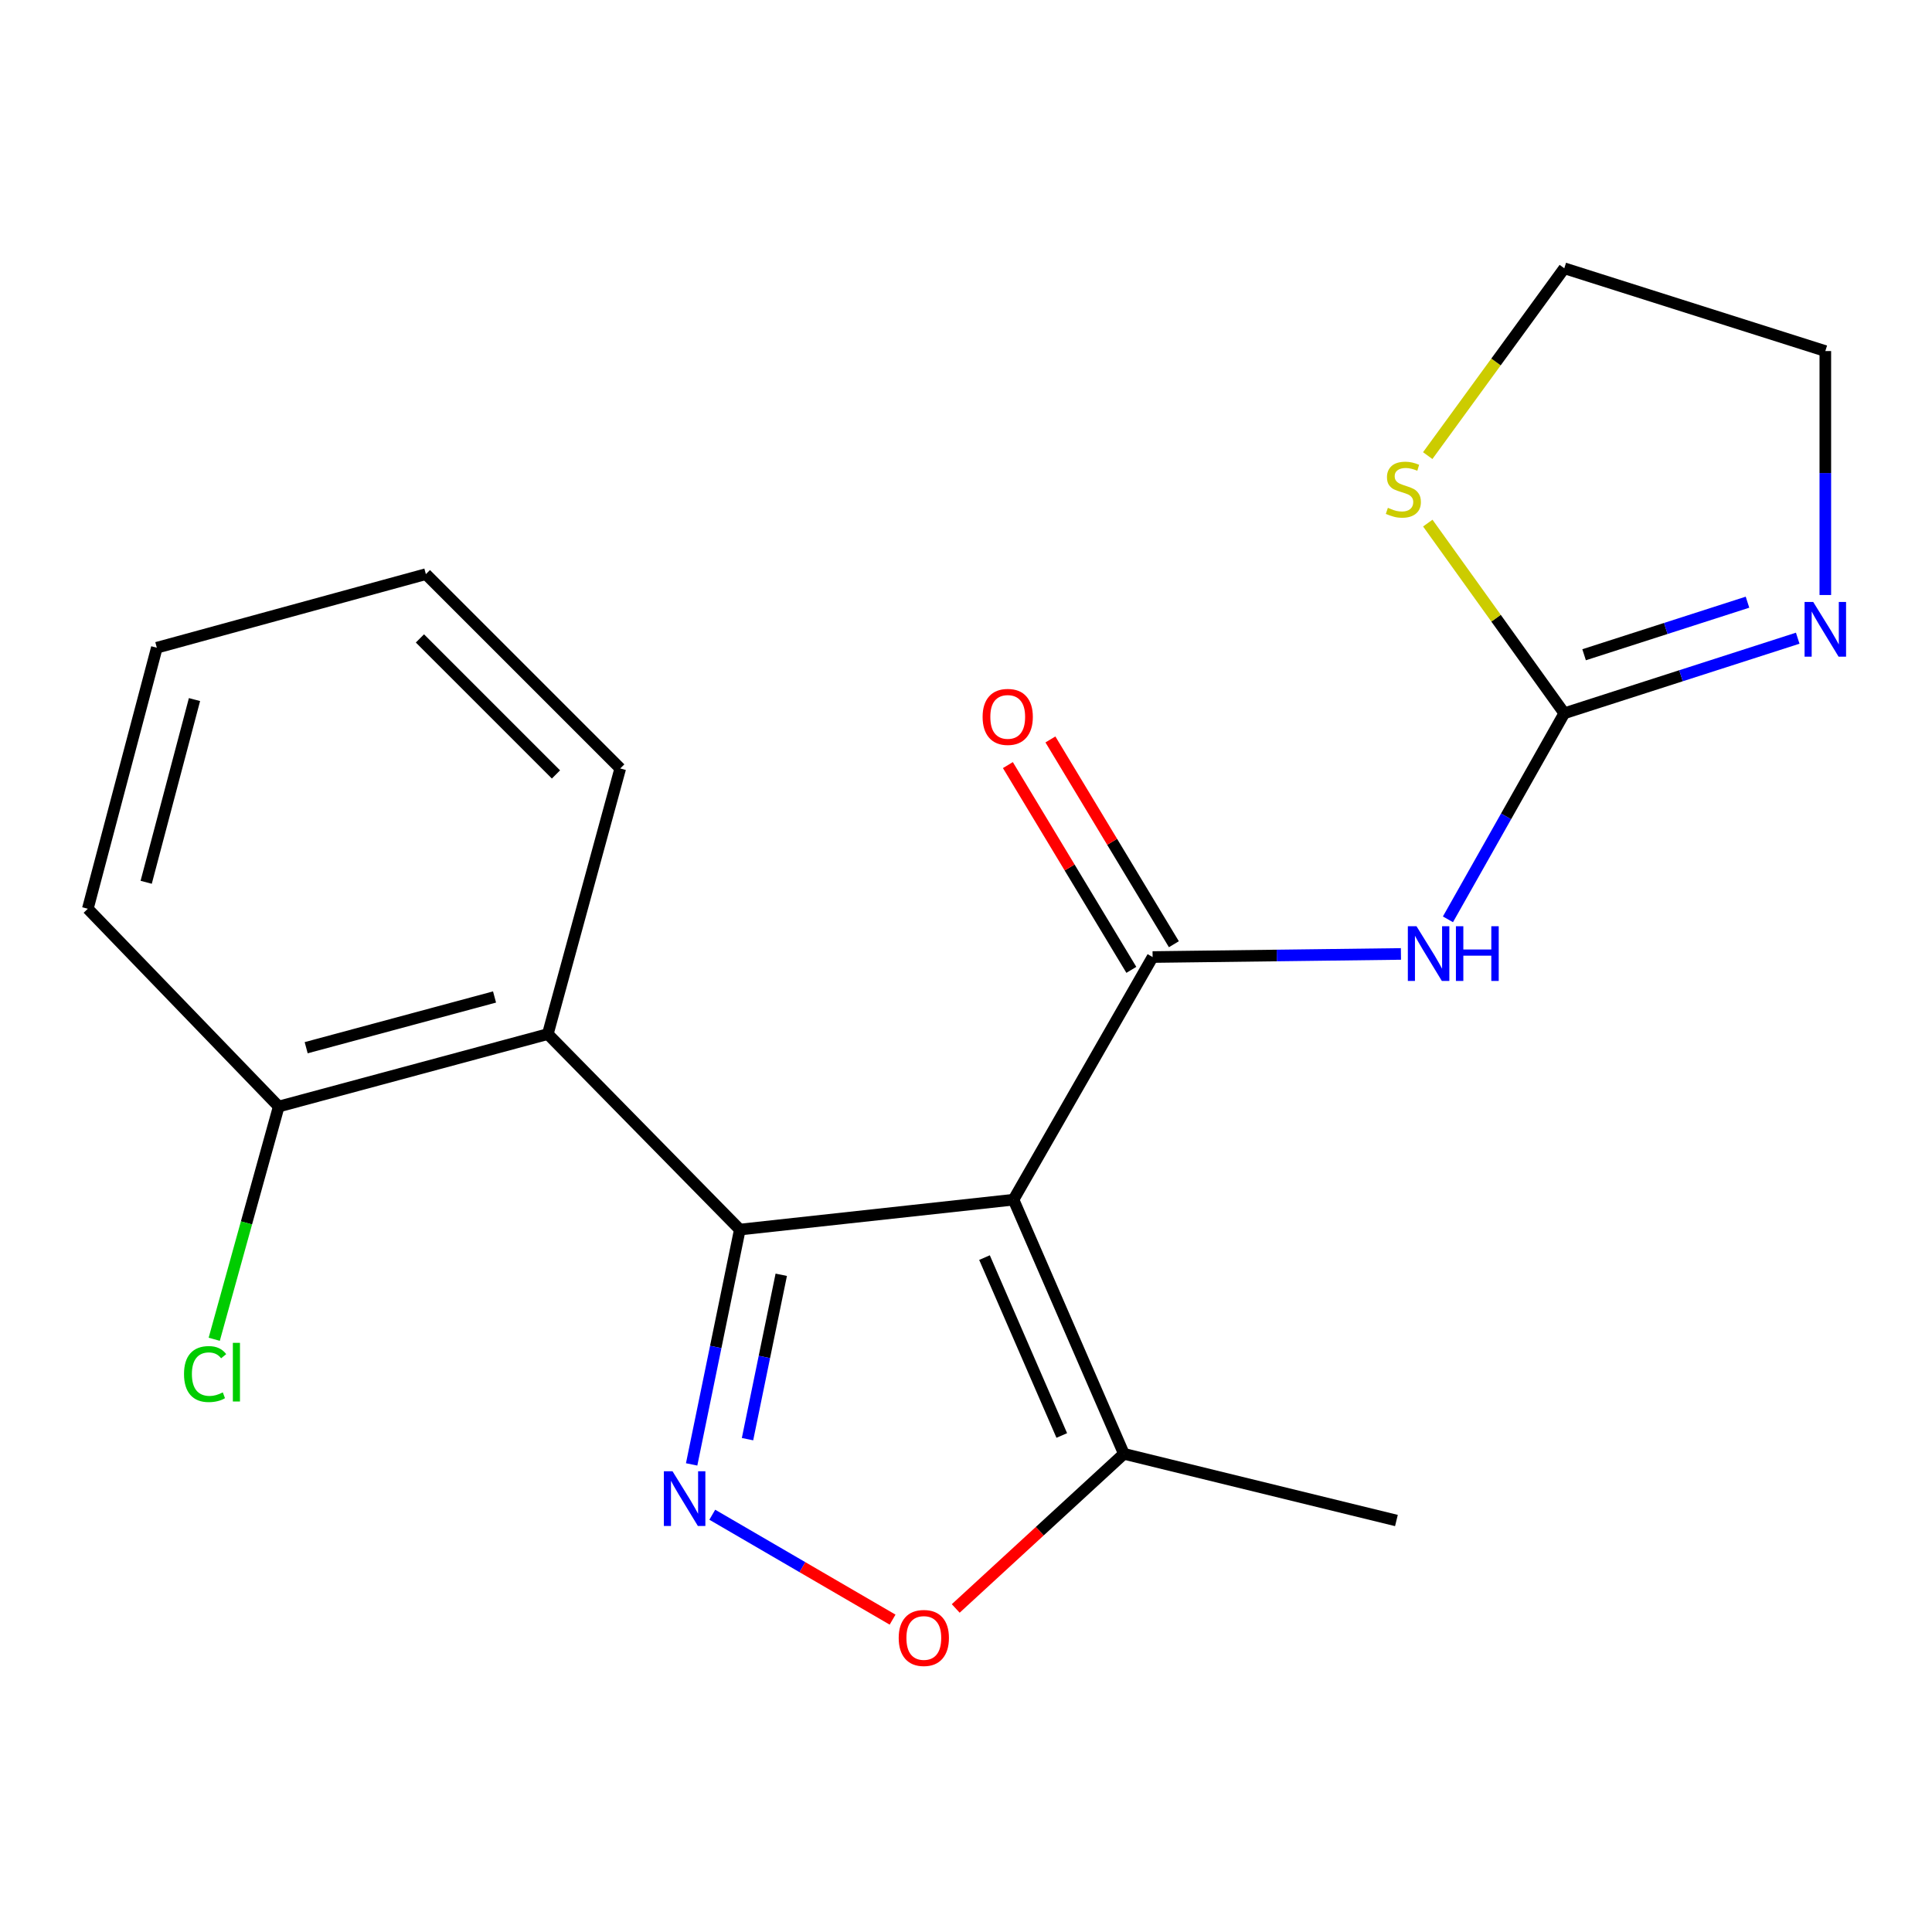 <?xml version='1.0' encoding='iso-8859-1'?>
<svg version='1.1' baseProfile='full'
              xmlns='http://www.w3.org/2000/svg'
                      xmlns:rdkit='http://www.rdkit.org/xml'
                      xmlns:xlink='http://www.w3.org/1999/xlink'
                  xml:space='preserve'
width='1000px' height='1000px' viewBox='0 0 1000 1000'>
<!-- END OF HEADER -->
<rect style='opacity:1.0;fill:#FFFFFF;stroke:none' width='1000' height='1000' x='0' y='0'> </rect>
<path class='bond-0' d='M 524.582,620.957 L 382.935,636.424' style='fill:none;fill-rule:evenodd;stroke:#000000;stroke-width:6px;stroke-linecap:butt;stroke-linejoin:miter;stroke-opacity:1' />
<path class='bond-1' d='M 524.582,620.957 L 596.591,495.363' style='fill:none;fill-rule:evenodd;stroke:#000000;stroke-width:6px;stroke-linecap:butt;stroke-linejoin:miter;stroke-opacity:1' />
<path class='bond-7' d='M 524.582,620.957 L 581.724,752.493' style='fill:none;fill-rule:evenodd;stroke:#000000;stroke-width:6px;stroke-linecap:butt;stroke-linejoin:miter;stroke-opacity:1' />
<path class='bond-7' d='M 509.575,650.931 L 549.574,743.006' style='fill:none;fill-rule:evenodd;stroke:#000000;stroke-width:6px;stroke-linecap:butt;stroke-linejoin:miter;stroke-opacity:1' />
<path class='bond-2' d='M 382.935,636.424 L 370.463,697.199' style='fill:none;fill-rule:evenodd;stroke:#000000;stroke-width:6px;stroke-linecap:butt;stroke-linejoin:miter;stroke-opacity:1' />
<path class='bond-2' d='M 370.463,697.199 L 357.992,757.973' style='fill:none;fill-rule:evenodd;stroke:#0000FF;stroke-width:6px;stroke-linecap:butt;stroke-linejoin:miter;stroke-opacity:1' />
<path class='bond-2' d='M 404.376,659.824 L 395.646,702.366' style='fill:none;fill-rule:evenodd;stroke:#000000;stroke-width:6px;stroke-linecap:butt;stroke-linejoin:miter;stroke-opacity:1' />
<path class='bond-2' d='M 395.646,702.366 L 386.916,744.908' style='fill:none;fill-rule:evenodd;stroke:#0000FF;stroke-width:6px;stroke-linecap:butt;stroke-linejoin:miter;stroke-opacity:1' />
<path class='bond-5' d='M 382.935,636.424 L 283.547,535.237' style='fill:none;fill-rule:evenodd;stroke:#000000;stroke-width:6px;stroke-linecap:butt;stroke-linejoin:miter;stroke-opacity:1' />
<path class='bond-3' d='M 596.591,495.363 L 660.859,494.559' style='fill:none;fill-rule:evenodd;stroke:#000000;stroke-width:6px;stroke-linecap:butt;stroke-linejoin:miter;stroke-opacity:1' />
<path class='bond-3' d='M 660.859,494.559 L 725.127,493.756' style='fill:none;fill-rule:evenodd;stroke:#0000FF;stroke-width:6px;stroke-linecap:butt;stroke-linejoin:miter;stroke-opacity:1' />
<path class='bond-10' d='M 607.599,488.726 L 575.646,435.731' style='fill:none;fill-rule:evenodd;stroke:#000000;stroke-width:6px;stroke-linecap:butt;stroke-linejoin:miter;stroke-opacity:1' />
<path class='bond-10' d='M 575.646,435.731 L 543.694,382.736' style='fill:none;fill-rule:evenodd;stroke:#FF0000;stroke-width:6px;stroke-linecap:butt;stroke-linejoin:miter;stroke-opacity:1' />
<path class='bond-10' d='M 585.584,501.999 L 553.631,449.005' style='fill:none;fill-rule:evenodd;stroke:#000000;stroke-width:6px;stroke-linecap:butt;stroke-linejoin:miter;stroke-opacity:1' />
<path class='bond-10' d='M 553.631,449.005 L 521.678,396.01' style='fill:none;fill-rule:evenodd;stroke:#FF0000;stroke-width:6px;stroke-linecap:butt;stroke-linejoin:miter;stroke-opacity:1' />
<path class='bond-20' d='M 368.678,784.019 L 415.339,811.169' style='fill:none;fill-rule:evenodd;stroke:#0000FF;stroke-width:6px;stroke-linecap:butt;stroke-linejoin:miter;stroke-opacity:1' />
<path class='bond-20' d='M 415.339,811.169 L 461.999,838.318' style='fill:none;fill-rule:evenodd;stroke:#FF0000;stroke-width:6px;stroke-linecap:butt;stroke-linejoin:miter;stroke-opacity:1' />
<path class='bond-4' d='M 749.451,475.846 L 779.564,422.521' style='fill:none;fill-rule:evenodd;stroke:#0000FF;stroke-width:6px;stroke-linecap:butt;stroke-linejoin:miter;stroke-opacity:1' />
<path class='bond-4' d='M 779.564,422.521 L 809.677,369.197' style='fill:none;fill-rule:evenodd;stroke:#000000;stroke-width:6px;stroke-linecap:butt;stroke-linejoin:miter;stroke-opacity:1' />
<path class='bond-8' d='M 809.677,369.197 L 870.086,349.765' style='fill:none;fill-rule:evenodd;stroke:#000000;stroke-width:6px;stroke-linecap:butt;stroke-linejoin:miter;stroke-opacity:1' />
<path class='bond-8' d='M 870.086,349.765 L 930.495,330.333' style='fill:none;fill-rule:evenodd;stroke:#0000FF;stroke-width:6px;stroke-linecap:butt;stroke-linejoin:miter;stroke-opacity:1' />
<path class='bond-8' d='M 819.927,338.895 L 862.214,325.292' style='fill:none;fill-rule:evenodd;stroke:#000000;stroke-width:6px;stroke-linecap:butt;stroke-linejoin:miter;stroke-opacity:1' />
<path class='bond-8' d='M 862.214,325.292 L 904.5,311.69' style='fill:none;fill-rule:evenodd;stroke:#0000FF;stroke-width:6px;stroke-linecap:butt;stroke-linejoin:miter;stroke-opacity:1' />
<path class='bond-9' d='M 809.677,369.197 L 774.349,319.976' style='fill:none;fill-rule:evenodd;stroke:#000000;stroke-width:6px;stroke-linecap:butt;stroke-linejoin:miter;stroke-opacity:1' />
<path class='bond-9' d='M 774.349,319.976 L 739.022,270.755' style='fill:none;fill-rule:evenodd;stroke:#CCCC00;stroke-width:6px;stroke-linecap:butt;stroke-linejoin:miter;stroke-opacity:1' />
<path class='bond-11' d='M 283.547,535.237 L 144.271,572.742' style='fill:none;fill-rule:evenodd;stroke:#000000;stroke-width:6px;stroke-linecap:butt;stroke-linejoin:miter;stroke-opacity:1' />
<path class='bond-11' d='M 255.972,516.04 L 158.478,542.293' style='fill:none;fill-rule:evenodd;stroke:#000000;stroke-width:6px;stroke-linecap:butt;stroke-linejoin:miter;stroke-opacity:1' />
<path class='bond-13' d='M 283.547,535.237 L 321.037,397.76' style='fill:none;fill-rule:evenodd;stroke:#000000;stroke-width:6px;stroke-linecap:butt;stroke-linejoin:miter;stroke-opacity:1' />
<path class='bond-6' d='M 494.683,832.535 L 538.204,792.514' style='fill:none;fill-rule:evenodd;stroke:#FF0000;stroke-width:6px;stroke-linecap:butt;stroke-linejoin:miter;stroke-opacity:1' />
<path class='bond-6' d='M 538.204,792.514 L 581.724,752.493' style='fill:none;fill-rule:evenodd;stroke:#000000;stroke-width:6px;stroke-linecap:butt;stroke-linejoin:miter;stroke-opacity:1' />
<path class='bond-15' d='M 581.724,752.493 L 722.786,787.012' style='fill:none;fill-rule:evenodd;stroke:#000000;stroke-width:6px;stroke-linecap:butt;stroke-linejoin:miter;stroke-opacity:1' />
<path class='bond-14' d='M 944.783,307.976 L 944.783,244.84' style='fill:none;fill-rule:evenodd;stroke:#0000FF;stroke-width:6px;stroke-linecap:butt;stroke-linejoin:miter;stroke-opacity:1' />
<path class='bond-14' d='M 944.783,244.84 L 944.783,181.704' style='fill:none;fill-rule:evenodd;stroke:#000000;stroke-width:6px;stroke-linecap:butt;stroke-linejoin:miter;stroke-opacity:1' />
<path class='bond-16' d='M 738.986,235.824 L 774.331,187.341' style='fill:none;fill-rule:evenodd;stroke:#CCCC00;stroke-width:6px;stroke-linecap:butt;stroke-linejoin:miter;stroke-opacity:1' />
<path class='bond-16' d='M 774.331,187.341 L 809.677,138.859' style='fill:none;fill-rule:evenodd;stroke:#000000;stroke-width:6px;stroke-linecap:butt;stroke-linejoin:miter;stroke-opacity:1' />
<path class='bond-12' d='M 144.271,572.742 L 127.578,632.974' style='fill:none;fill-rule:evenodd;stroke:#000000;stroke-width:6px;stroke-linecap:butt;stroke-linejoin:miter;stroke-opacity:1' />
<path class='bond-12' d='M 127.578,632.974 L 110.885,693.206' style='fill:none;fill-rule:evenodd;stroke:#00CC00;stroke-width:6px;stroke-linecap:butt;stroke-linejoin:miter;stroke-opacity:1' />
<path class='bond-17' d='M 144.271,572.742 L 45.455,470.369' style='fill:none;fill-rule:evenodd;stroke:#000000;stroke-width:6px;stroke-linecap:butt;stroke-linejoin:miter;stroke-opacity:1' />
<path class='bond-18' d='M 321.037,397.76 L 220.436,297.173' style='fill:none;fill-rule:evenodd;stroke:#000000;stroke-width:6px;stroke-linecap:butt;stroke-linejoin:miter;stroke-opacity:1' />
<path class='bond-18' d='M 287.77,400.851 L 217.349,330.44' style='fill:none;fill-rule:evenodd;stroke:#000000;stroke-width:6px;stroke-linecap:butt;stroke-linejoin:miter;stroke-opacity:1' />
<path class='bond-21' d='M 944.783,181.704 L 809.677,138.859' style='fill:none;fill-rule:evenodd;stroke:#000000;stroke-width:6px;stroke-linecap:butt;stroke-linejoin:miter;stroke-opacity:1' />
<path class='bond-22' d='M 45.455,470.369 L 81.174,335.263' style='fill:none;fill-rule:evenodd;stroke:#000000;stroke-width:6px;stroke-linecap:butt;stroke-linejoin:miter;stroke-opacity:1' />
<path class='bond-22' d='M 75.666,456.674 L 100.669,362.1' style='fill:none;fill-rule:evenodd;stroke:#000000;stroke-width:6px;stroke-linecap:butt;stroke-linejoin:miter;stroke-opacity:1' />
<path class='bond-19' d='M 220.436,297.173 L 81.174,335.263' style='fill:none;fill-rule:evenodd;stroke:#000000;stroke-width:6px;stroke-linecap:butt;stroke-linejoin:miter;stroke-opacity:1' />
<path  class='atom-3' d='M 348.097 761.527
L 357.377 776.527
Q 358.297 778.007, 359.777 780.687
Q 361.257 783.367, 361.337 783.527
L 361.337 761.527
L 365.097 761.527
L 365.097 789.847
L 361.217 789.847
L 351.257 773.447
Q 350.097 771.527, 348.857 769.327
Q 347.657 767.127, 347.297 766.447
L 347.297 789.847
L 343.617 789.847
L 343.617 761.527
L 348.097 761.527
' fill='#0000FF'/>
<path  class='atom-4' d='M 733.178 479.417
L 742.458 494.417
Q 743.378 495.897, 744.858 498.577
Q 746.338 501.257, 746.418 501.417
L 746.418 479.417
L 750.178 479.417
L 750.178 507.737
L 746.298 507.737
L 736.338 491.337
Q 735.178 489.417, 733.938 487.217
Q 732.738 485.017, 732.378 484.337
L 732.378 507.737
L 728.698 507.737
L 728.698 479.417
L 733.178 479.417
' fill='#0000FF'/>
<path  class='atom-4' d='M 753.578 479.417
L 757.418 479.417
L 757.418 491.457
L 771.898 491.457
L 771.898 479.417
L 775.738 479.417
L 775.738 507.737
L 771.898 507.737
L 771.898 494.657
L 757.418 494.657
L 757.418 507.737
L 753.578 507.737
L 753.578 479.417
' fill='#0000FF'/>
<path  class='atom-7' d='M 465.166 847.804
Q 465.166 841.004, 468.526 837.204
Q 471.886 833.404, 478.166 833.404
Q 484.446 833.404, 487.806 837.204
Q 491.166 841.004, 491.166 847.804
Q 491.166 854.684, 487.766 858.604
Q 484.366 862.484, 478.166 862.484
Q 471.926 862.484, 468.526 858.604
Q 465.166 854.724, 465.166 847.804
M 478.166 859.284
Q 482.486 859.284, 484.806 856.404
Q 487.166 853.484, 487.166 847.804
Q 487.166 842.244, 484.806 839.444
Q 482.486 836.604, 478.166 836.604
Q 473.846 836.604, 471.486 839.404
Q 469.166 842.204, 469.166 847.804
Q 469.166 853.524, 471.486 856.404
Q 473.846 859.284, 478.166 859.284
' fill='#FF0000'/>
<path  class='atom-9' d='M 938.523 311.577
L 947.803 326.577
Q 948.723 328.057, 950.203 330.737
Q 951.683 333.417, 951.763 333.577
L 951.763 311.577
L 955.523 311.577
L 955.523 339.897
L 951.643 339.897
L 941.683 323.497
Q 940.523 321.577, 939.283 319.377
Q 938.083 317.177, 937.723 316.497
L 937.723 339.897
L 934.043 339.897
L 934.043 311.577
L 938.523 311.577
' fill='#0000FF'/>
<path  class='atom-10' d='M 718.371 262.848
Q 718.691 262.968, 720.011 263.528
Q 721.331 264.088, 722.771 264.448
Q 724.251 264.768, 725.691 264.768
Q 728.371 264.768, 729.931 263.488
Q 731.491 262.168, 731.491 259.888
Q 731.491 258.328, 730.691 257.368
Q 729.931 256.408, 728.731 255.888
Q 727.531 255.368, 725.531 254.768
Q 723.011 254.008, 721.491 253.288
Q 720.011 252.568, 718.931 251.048
Q 717.891 249.528, 717.891 246.968
Q 717.891 243.408, 720.291 241.208
Q 722.731 239.008, 727.531 239.008
Q 730.811 239.008, 734.531 240.568
L 733.611 243.648
Q 730.211 242.248, 727.651 242.248
Q 724.891 242.248, 723.371 243.408
Q 721.851 244.528, 721.891 246.488
Q 721.891 248.008, 722.651 248.928
Q 723.451 249.848, 724.571 250.368
Q 725.731 250.888, 727.651 251.488
Q 730.211 252.288, 731.731 253.088
Q 733.251 253.888, 734.331 255.528
Q 735.451 257.128, 735.451 259.888
Q 735.451 263.808, 732.811 265.928
Q 730.211 268.008, 725.851 268.008
Q 723.331 268.008, 721.411 267.448
Q 719.531 266.928, 717.291 266.008
L 718.371 262.848
' fill='#CCCC00'/>
<path  class='atom-11' d='M 508.597 371.062
Q 508.597 364.262, 511.957 360.462
Q 515.317 356.662, 521.597 356.662
Q 527.877 356.662, 531.237 360.462
Q 534.597 364.262, 534.597 371.062
Q 534.597 377.942, 531.197 381.862
Q 527.797 385.742, 521.597 385.742
Q 515.357 385.742, 511.957 381.862
Q 508.597 377.982, 508.597 371.062
M 521.597 382.542
Q 525.917 382.542, 528.237 379.662
Q 530.597 376.742, 530.597 371.062
Q 530.597 365.502, 528.237 362.702
Q 525.917 359.862, 521.597 359.862
Q 517.277 359.862, 514.917 362.662
Q 512.597 365.462, 512.597 371.062
Q 512.597 376.782, 514.917 379.662
Q 517.277 382.542, 521.597 382.542
' fill='#FF0000'/>
<path  class='atom-13' d='M 95.247 711.213
Q 95.247 704.173, 98.527 700.493
Q 101.847 696.773, 108.127 696.773
Q 113.967 696.773, 117.087 700.893
L 114.447 703.053
Q 112.167 700.053, 108.127 700.053
Q 103.847 700.053, 101.567 702.933
Q 99.327 705.773, 99.327 711.213
Q 99.327 716.813, 101.647 719.693
Q 104.007 722.573, 108.567 722.573
Q 111.687 722.573, 115.327 720.693
L 116.447 723.693
Q 114.967 724.653, 112.727 725.213
Q 110.487 725.773, 108.007 725.773
Q 101.847 725.773, 98.527 722.013
Q 95.247 718.253, 95.247 711.213
' fill='#00CC00'/>
<path  class='atom-13' d='M 120.527 695.053
L 124.207 695.053
L 124.207 725.413
L 120.527 725.413
L 120.527 695.053
' fill='#00CC00'/>
</svg>
